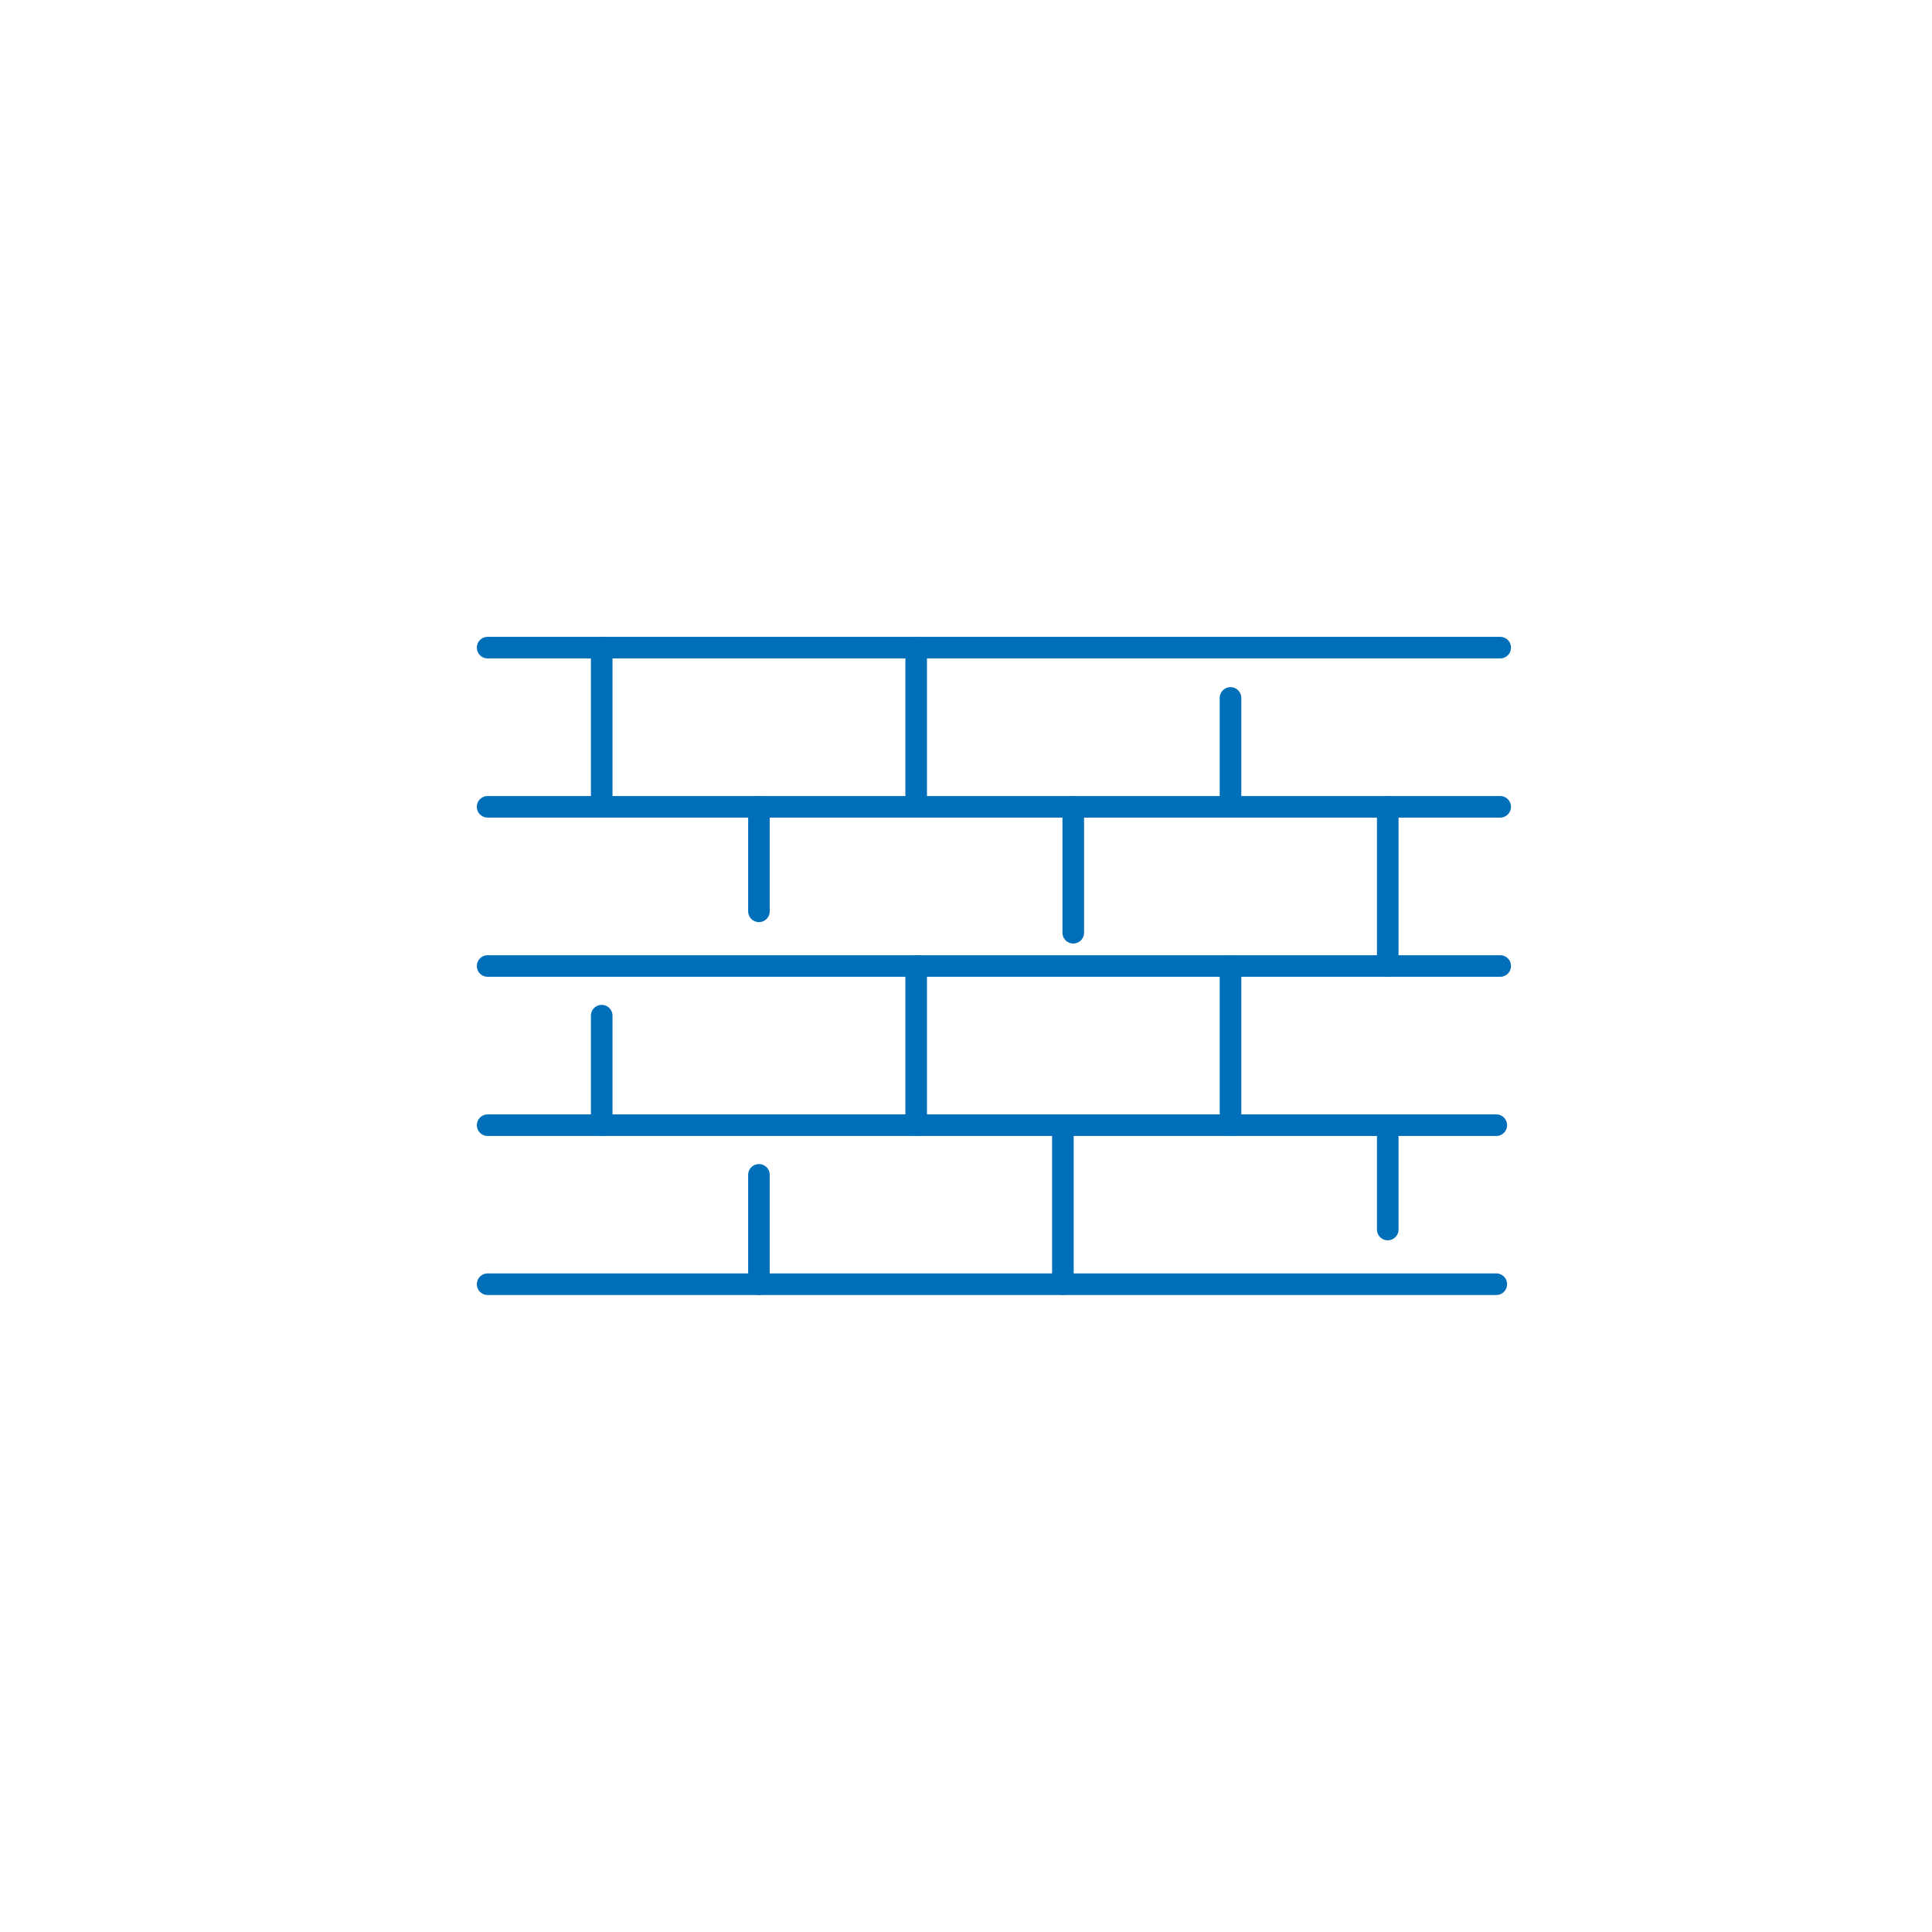 <?xml version="1.0" encoding="UTF-8"?><svg id="a" xmlns="http://www.w3.org/2000/svg" viewBox="0 0 119.06 119.06"><line x1="30.05" y1="39.91" x2="92.45" y2="39.91" style="fill:none; stroke:#006fb9; stroke-linecap:round; stroke-miterlimit:10; stroke-width:1.33px;"/><line x1="30.05" y1="49.72" x2="92.45" y2="49.72" style="fill:none; stroke:#006fb9; stroke-linecap:round; stroke-miterlimit:10; stroke-width:1.33px;"/><line x1="30.05" y1="59.53" x2="92.45" y2="59.53" style="fill:none; stroke:#006fb9; stroke-linecap:round; stroke-miterlimit:10; stroke-width:1.33px;"/><polyline points="30.05 69.34 66.14 69.34 92.21 69.34" style="fill:none; stroke:#006fb9; stroke-linecap:round; stroke-miterlimit:10; stroke-width:1.33px;"/><line x1="30.05" y1="79.14" x2="92.21" y2="79.14" style="fill:none; stroke:#006fb9; stroke-linecap:round; stroke-miterlimit:10; stroke-width:1.33px;"/><line x1="75.83" y1="43.01" x2="75.83" y2="49.72" style="fill:none; stroke:#006fb9; stroke-linecap:round; stroke-miterlimit:10; stroke-width:1.33px;"/><line x1="56.46" y1="39.91" x2="56.46" y2="49.72" style="fill:none; stroke:#006fb9; stroke-linecap:round; stroke-miterlimit:10; stroke-width:1.33px;"/><line x1="37.08" y1="39.91" x2="37.08" y2="49.72" style="fill:none; stroke:#006fb9; stroke-linecap:round; stroke-miterlimit:10; stroke-width:1.33px;"/><line x1="85.52" y1="49.72" x2="85.52" y2="59.53" style="fill:none; stroke:#006fb9; stroke-linecap:round; stroke-miterlimit:10; stroke-width:1.33px;"/><line x1="66.14" y1="49.72" x2="66.14" y2="57.48" style="fill:none; stroke:#006fb9; stroke-linecap:round; stroke-miterlimit:10; stroke-width:1.33px;"/><line x1="46.77" y1="49.72" x2="46.77" y2="56.16" style="fill:none; stroke:#006fb9; stroke-linecap:round; stroke-miterlimit:10; stroke-width:1.33px;"/><line x1="75.83" y1="59.53" x2="75.83" y2="69.34" style="fill:none; stroke:#006fb9; stroke-linecap:round; stroke-miterlimit:10; stroke-width:1.33px;"/><line x1="56.46" y1="59.53" x2="56.46" y2="69.34" style="fill:none; stroke:#006fb9; stroke-linecap:round; stroke-miterlimit:10; stroke-width:1.33px;"/><line x1="37.08" y1="62.59" x2="37.08" y2="69.34" style="fill:none; stroke:#006fb9; stroke-linecap:round; stroke-miterlimit:10; stroke-width:1.33px;"/><line x1="85.52" y1="69.34" x2="85.52" y2="75.77" style="fill:none; stroke:#006fb9; stroke-linecap:round; stroke-miterlimit:10; stroke-width:1.33px;"/><line x1="46.77" y1="72.4" x2="46.77" y2="79.14" style="fill:none; stroke:#006fb9; stroke-linecap:round; stroke-miterlimit:10; stroke-width:1.33px;"/><line x1="65.5" y1="79.14" x2="65.5" y2="69.34" style="fill:none; stroke:#006fb9; stroke-linecap:round; stroke-miterlimit:10; stroke-width:1.33px;"/></svg>